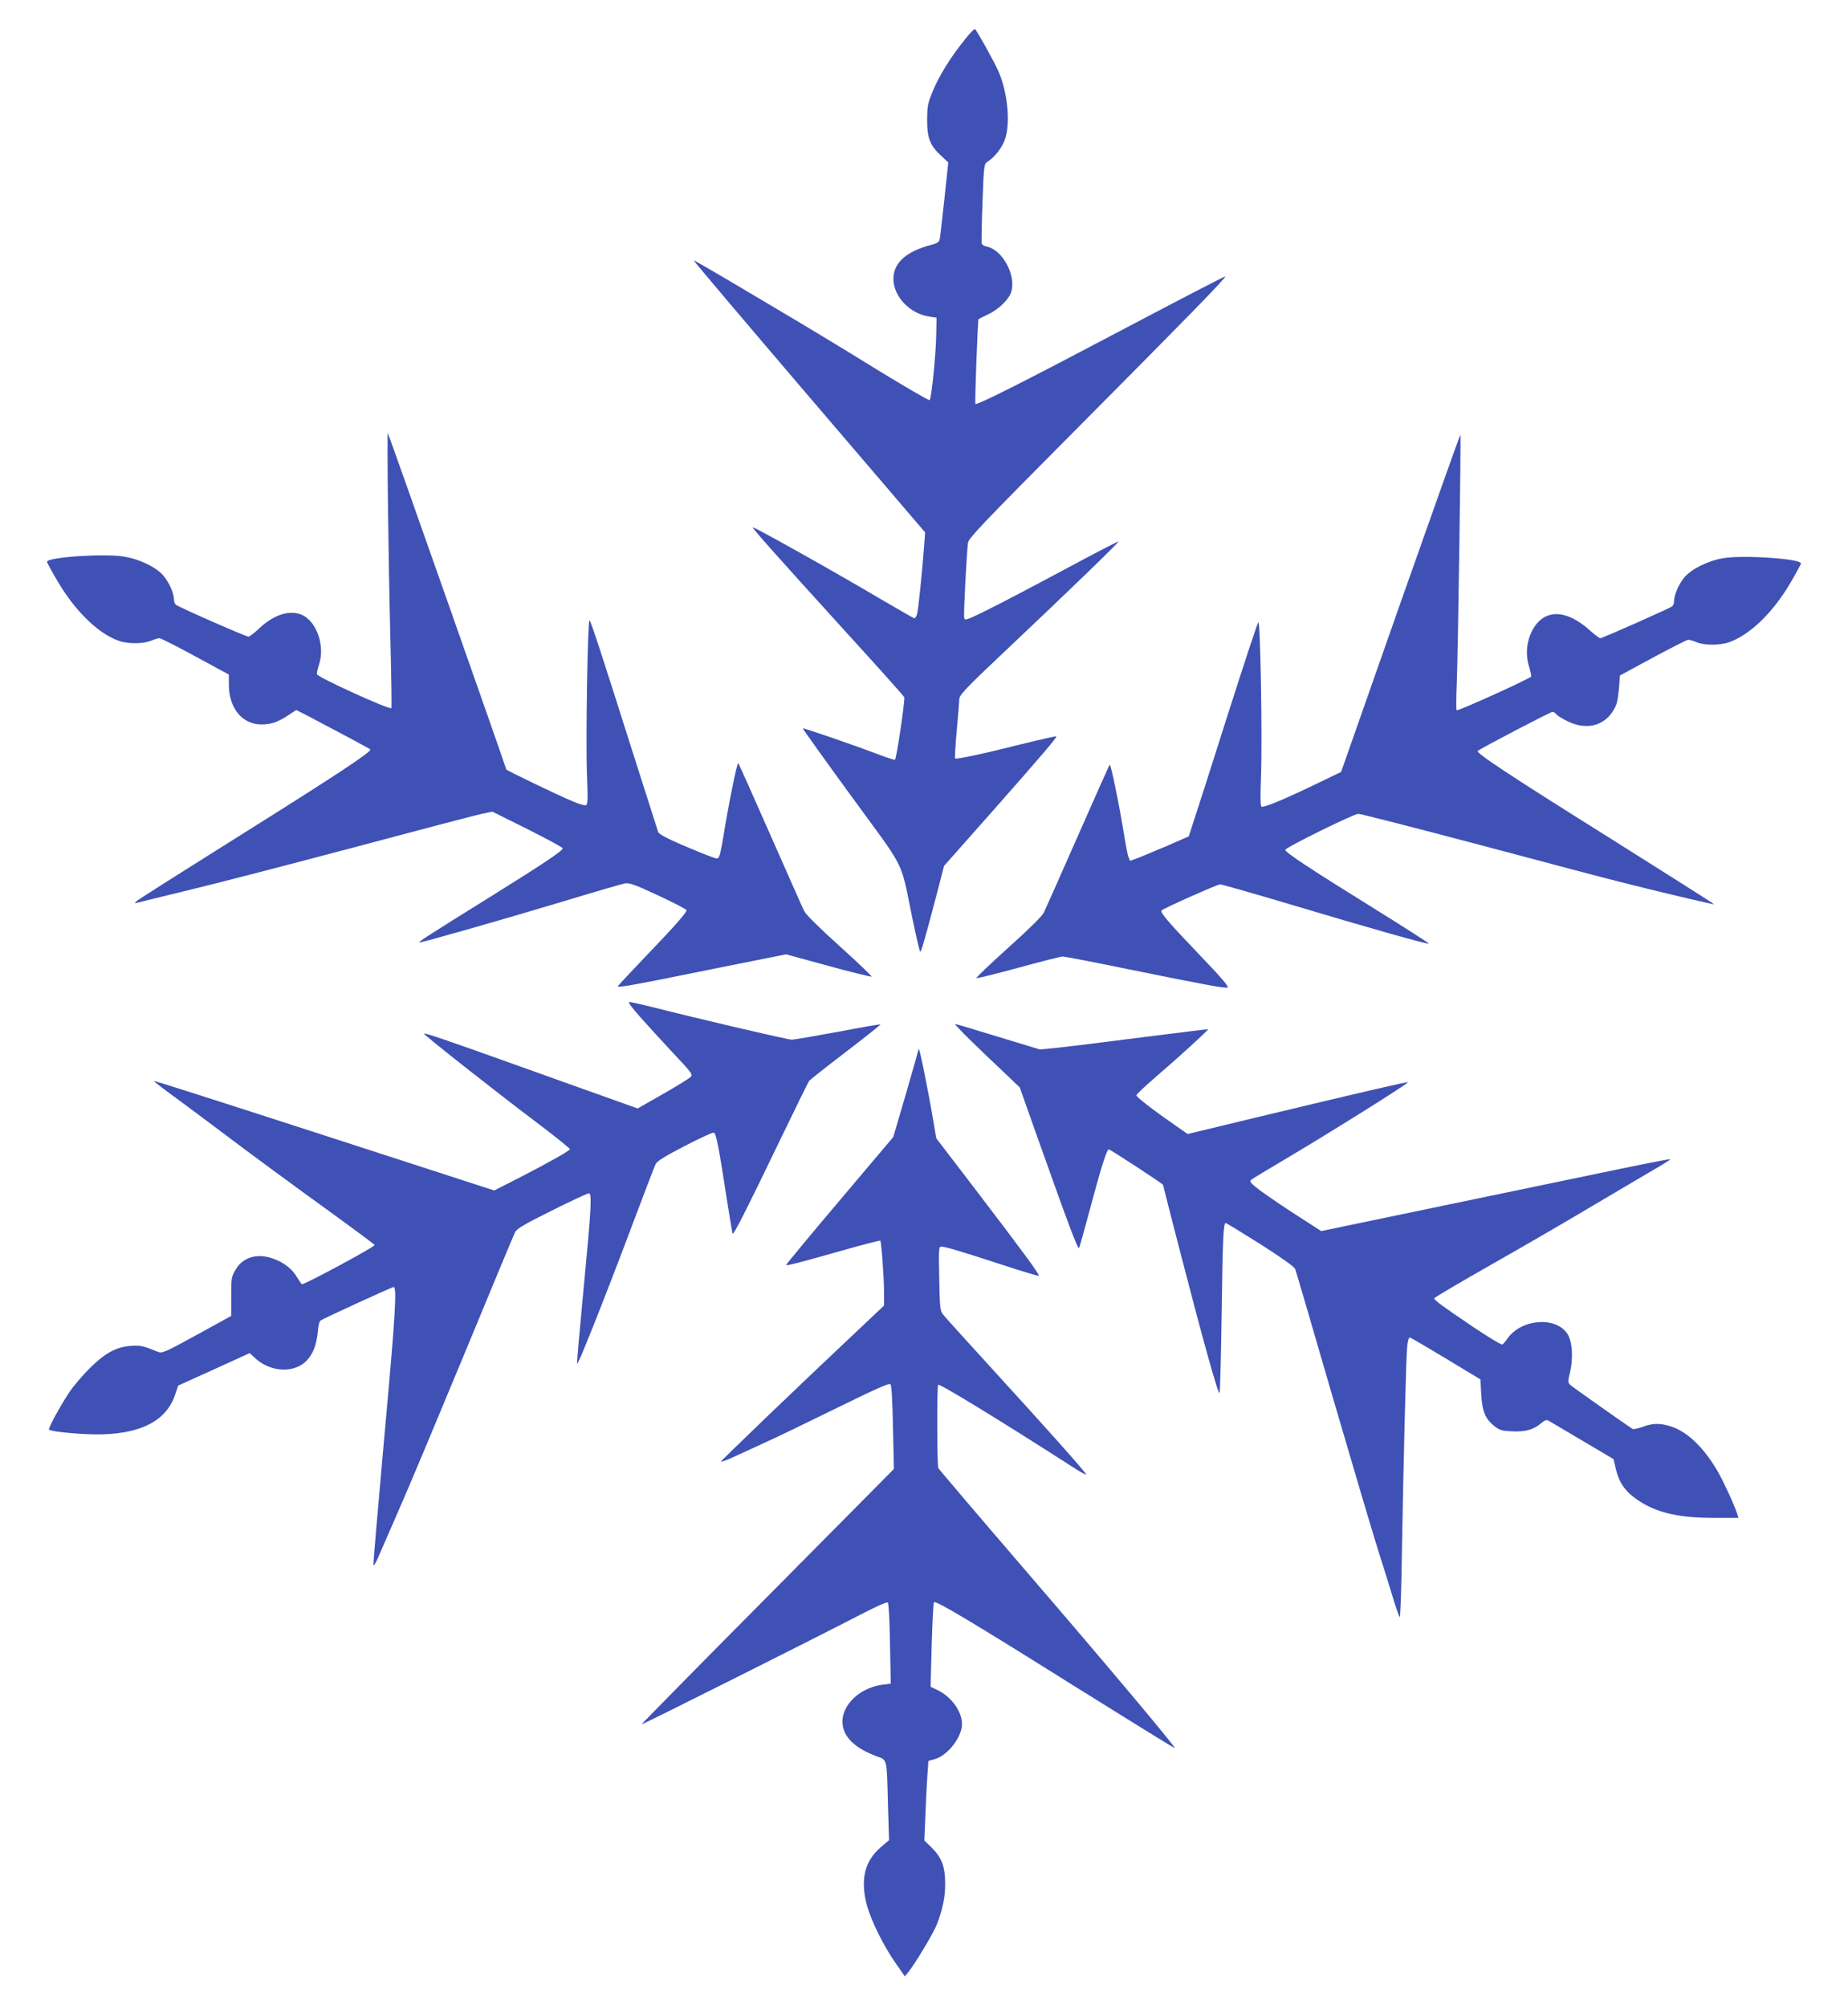 <?xml version="1.0" standalone="no"?>
<!DOCTYPE svg PUBLIC "-//W3C//DTD SVG 20010904//EN"
 "http://www.w3.org/TR/2001/REC-SVG-20010904/DTD/svg10.dtd">
<svg version="1.0" xmlns="http://www.w3.org/2000/svg"
 width="1179pt" height="1280pt" viewBox="0 0 1179 1280"
 preserveAspectRatio="xMidYMid meet">
<g transform="translate(0,1280) scale(0.1,-0.1)"
fill="#3f51b5" stroke="none">
<path d="M6155 12547 c-90 -111 -164 -231 -203 -326 -33 -79 -36 -94 -37 -186
0 -117 18 -163 91 -230 l44 -41 -25 -234 c-14 -129 -27 -245 -30 -257 -4 -16
-17 -25 -48 -33 -165 -42 -247 -115 -247 -219 0 -112 105 -222 229 -240 l46
-7 -2 -112 c-2 -120 -30 -402 -42 -414 -3 -4 -157 85 -341 198 -184 114 -411
251 -505 307 -93 55 -279 165 -413 245 -133 79 -244 143 -246 141 -2 -2 329
-393 736 -869 l740 -865 -6 -85 c-15 -190 -37 -407 -45 -435 -4 -16 -13 -29
-18 -28 -5 1 -106 59 -224 128 -278 165 -800 457 -806 452 -5 -5 137 -165 606
-681 199 -218 361 -399 361 -404 -1 -58 -51 -391 -60 -397 -4 -2 -49 12 -101
32 -163 62 -483 172 -487 168 -2 -2 137 -196 309 -432 356 -488 310 -394 390
-780 24 -117 47 -213 50 -213 7 0 39 114 110 386 l42 162 304 343 c317 359
418 477 412 483 -2 2 -101 -20 -219 -49 -245 -62 -419 -99 -427 -92 -2 3 2 84
11 180 9 97 16 185 16 196 0 29 36 67 320 335 365 344 701 669 696 673 -2 2
-161 -80 -352 -183 -192 -103 -412 -218 -489 -256 -135 -66 -140 -67 -144 -46
-4 26 17 426 25 478 5 29 101 130 678 710 722 726 970 980 963 987 -3 2 -292
-148 -643 -333 -625 -330 -941 -490 -951 -480 -5 4 15 538 20 541 1 1 27 14
59 29 68 32 133 94 149 143 34 104 -54 269 -154 290 -16 3 -31 12 -34 19 -2 7
0 124 5 260 9 246 10 248 33 263 45 29 89 85 109 138 38 101 20 299 -39 436
-25 58 -140 265 -151 272 -4 2 -34 -28 -65 -68z"/>
<path d="M2475 9584 c3 -252 10 -647 16 -877 6 -231 8 -421 6 -423 -12 -12
-469 196 -475 216 -2 5 4 33 13 61 36 107 -4 248 -86 305 -78 53 -194 24 -298
-76 -29 -27 -59 -50 -66 -50 -16 0 -443 187 -462 203 -7 5 -13 20 -13 32 0 40
-29 107 -66 152 -44 54 -150 106 -250 123 -124 22 -494 -3 -494 -33 0 -6 34
-68 76 -138 114 -190 269 -335 399 -371 57 -15 144 -13 189 6 21 9 45 16 53
16 9 0 112 -52 229 -116 l214 -116 0 -63 c0 -151 85 -255 208 -255 62 0 103
14 170 58 l52 34 73 -37 c173 -91 393 -208 399 -214 14 -12 -208 -159 -842
-556 -349 -219 -642 -404 -650 -413 -13 -13 -12 -14 10 -8 14 4 162 40 330 81
168 40 645 164 1060 274 415 111 781 207 813 213 l58 12 225 -112 c123 -62
224 -116 224 -122 0 -16 -126 -100 -460 -308 -410 -255 -468 -292 -452 -292
19 0 504 138 907 259 201 61 381 113 400 117 31 5 60 -5 215 -77 99 -46 180
-88 180 -94 0 -16 -80 -106 -270 -304 -91 -95 -166 -176 -168 -180 -4 -12 91
5 613 111 l460 92 267 -73 c147 -40 272 -71 278 -69 5 1 -85 88 -201 192 -128
115 -217 203 -228 225 -10 20 -107 239 -216 486 -109 248 -201 454 -205 458
-7 8 -64 -273 -95 -468 -9 -55 -20 -110 -25 -122 -9 -22 -11 -22 -52 -7 -24 8
-108 42 -187 76 -99 43 -146 68 -152 82 -4 12 -69 215 -144 451 -218 687 -285
894 -294 899 -12 8 -25 -778 -16 -993 6 -152 5 -182 -7 -186 -8 -3 -46 8 -85
25 -101 42 -423 198 -423 203 0 9 -751 2142 -756 2146 -2 2 -2 -202 1 -455z"/>
<path d="M8934 8953 l-378 -1076 -166 -80 c-213 -102 -328 -149 -342 -141 -7
5 -8 62 -3 192 9 241 -4 997 -17 984 -6 -6 -91 -264 -190 -574 -98 -309 -196
-615 -217 -678 l-37 -114 -133 -58 c-73 -31 -157 -66 -187 -78 l-54 -20 -10
23 c-5 12 -16 67 -25 122 -31 195 -88 476 -95 468 -4 -4 -96 -210 -205 -458
-109 -247 -206 -466 -216 -486 -11 -22 -100 -110 -229 -225 -115 -104 -206
-190 -200 -192 5 -2 126 28 269 67 143 39 269 71 281 71 12 0 200 -36 418 -81
494 -100 608 -121 632 -117 15 2 -29 54 -189 221 -190 199 -242 260 -230 271
14 14 355 166 373 166 12 0 217 -59 456 -130 494 -148 869 -254 876 -248 2 3
-164 109 -370 237 -387 240 -546 345 -546 361 0 15 437 230 466 230 15 0 365
-90 778 -199 413 -110 805 -214 871 -230 230 -59 618 -151 621 -148 2 1 -291
187 -649 412 -660 413 -873 554 -859 566 15 15 464 249 476 249 8 0 20 -7 27
-17 8 -9 41 -29 74 -45 131 -62 254 -19 306 107 7 17 15 65 18 109 l6 78 210
114 c116 62 217 114 226 114 9 0 34 -7 54 -16 48 -20 147 -20 203 -1 133 46
280 186 391 374 39 66 71 125 71 130 0 30 -372 55 -498 33 -94 -16 -200 -68
-246 -122 -35 -41 -66 -113 -66 -154 0 -12 -6 -26 -12 -31 -19 -14 -445 -203
-458 -203 -7 0 -37 23 -68 51 -152 136 -291 137 -365 1 -37 -69 -46 -154 -22
-232 10 -33 16 -62 13 -65 -18 -18 -453 -215 -475 -215 -3 0 -3 78 1 173 8
199 28 1579 23 1584 -2 2 -174 -481 -383 -1074z"/>
<path d="M4081 6318 c45 -51 140 -155 212 -232 126 -134 129 -139 111 -156
-11 -10 -90 -59 -178 -109 l-158 -90 -137 49 c-75 27 -343 122 -596 213 -500
179 -624 221 -630 215 -5 -5 454 -367 713 -562 122 -92 220 -171 218 -175 -9
-14 -132 -83 -312 -176 l-171 -87 -1083 351 c-596 193 -1085 350 -1087 347 -2
-2 45 -39 104 -82 59 -43 225 -166 368 -274 143 -108 412 -306 598 -440 185
-134 337 -246 337 -250 0 -12 -441 -250 -464 -250 -2 0 -16 20 -30 43 -30 53
-81 93 -147 118 -104 40 -198 14 -246 -68 -27 -46 -28 -54 -28 -172 l0 -123
-220 -121 c-210 -115 -221 -119 -250 -107 -91 37 -112 42 -170 37 -95 -7 -166
-46 -266 -146 -47 -47 -106 -117 -131 -156 -60 -92 -132 -225 -125 -232 16
-15 232 -34 347 -30 255 9 406 94 459 258 l18 53 228 103 228 104 31 -29 c102
-97 261 -102 339 -12 38 45 57 98 65 182 2 32 10 62 16 66 15 12 448 210 466
214 24 5 14 -164 -61 -987 -38 -423 -68 -776 -67 -785 2 -8 14 10 27 40 13 30
73 167 133 305 61 137 249 587 420 999 170 412 316 762 324 778 12 23 58 50
235 138 121 61 228 110 236 110 21 0 15 -101 -38 -653 -22 -231 -39 -426 -37
-434 3 -17 178 423 362 912 68 182 130 342 137 358 9 21 51 48 186 118 96 50
180 88 187 86 15 -6 30 -82 81 -412 20 -126 37 -231 39 -233 7 -7 89 154 281
553 109 226 202 416 208 423 6 7 111 90 234 184 123 94 222 173 220 175 -2 2
-124 -19 -270 -47 -146 -27 -279 -50 -296 -50 -27 0 -575 128 -903 211 -64 16
-124 29 -133 29 -10 0 14 -34 66 -92z"/>
<path d="M6185 6172 c55 -54 150 -145 211 -202 l110 -105 108 -305 c203 -571
262 -728 270 -719 3 2 32 108 66 234 74 278 111 395 124 395 10 0 346 -220
346 -226 0 -2 47 -187 105 -411 154 -596 249 -936 256 -916 3 10 9 239 13 508
7 486 11 575 26 575 5 0 104 -61 222 -135 135 -86 216 -144 221 -158 5 -12
112 -377 238 -812 127 -434 259 -880 294 -990 35 -110 78 -247 95 -305 18 -58
36 -109 40 -113 4 -5 11 180 14 410 10 588 26 1226 33 1306 3 40 10 67 17 67
6 0 110 -61 231 -134 l220 -133 5 -94 c6 -110 26 -157 83 -203 34 -27 48 -31
113 -34 84 -5 140 11 188 53 21 18 33 22 45 15 9 -5 106 -62 215 -127 l200
-118 16 -68 c21 -85 61 -141 138 -193 117 -80 260 -114 483 -114 l160 0 -7 23
c-16 53 -85 203 -125 273 -88 153 -197 257 -304 289 -65 20 -115 19 -176 -5
-29 -10 -57 -16 -63 -13 -40 25 -384 268 -398 281 -16 16 -16 22 -1 82 21 92
14 198 -18 245 -76 113 -299 93 -384 -35 -11 -16 -25 -32 -31 -34 -7 -3 -90
48 -186 112 -193 130 -248 171 -248 182 0 5 172 106 383 226 210 119 492 283
627 364 135 80 303 179 373 220 70 40 126 75 123 77 -2 3 -145 -25 -318 -61
-172 -36 -542 -113 -823 -171 -280 -58 -640 -133 -798 -166 l-288 -60 -152 98
c-84 54 -187 124 -231 156 -65 49 -76 61 -65 72 8 7 104 65 214 130 276 163
797 489 787 493 -10 3 -277 -59 -966 -224 l-439 -106 -76 53 c-140 97 -251
182 -251 194 0 6 57 60 127 120 146 125 334 297 330 301 -1 1 -193 -22 -427
-52 -234 -30 -474 -60 -535 -66 l-110 -11 -267 81 c-146 45 -270 82 -275 82
-4 0 37 -44 92 -98z"/>
<path d="M5860 6107 c0 -3 -36 -130 -80 -282 l-81 -276 -344 -407 c-189 -223
-342 -408 -340 -410 5 -5 98 19 383 100 117 33 215 58 218 56 7 -7 24 -236 24
-328 l0 -86 -142 -134 c-400 -376 -898 -854 -898 -861 0 -4 39 10 88 33 48 22
141 65 207 95 66 30 267 127 448 216 232 114 330 158 338 150 7 -7 13 -109 16
-276 l6 -265 -806 -813 c-444 -447 -805 -814 -804 -816 4 -3 1107 550 1377
690 119 62 188 93 194 87 6 -6 12 -120 14 -263 l5 -254 -54 -7 c-162 -22 -282
-155 -249 -277 20 -74 91 -134 212 -179 70 -26 65 -7 73 -310 l7 -225 -55 -47
c-99 -86 -128 -200 -89 -358 25 -101 110 -273 189 -384 l56 -80 24 30 c44 55
160 249 181 304 36 93 52 171 52 255 0 110 -21 166 -83 229 l-50 49 7 166 c4
91 9 205 13 253 l6 88 39 11 c74 20 157 116 173 200 16 83 -54 192 -152 240
l-46 22 7 266 c4 146 11 269 14 273 13 12 241 -124 890 -531 354 -221 645
-401 647 -399 6 7 -451 551 -964 1146 -295 343 -540 631 -545 640 -8 15 -9
522 -1 531 9 9 384 -220 889 -544 32 -20 57 -32 55 -27 -6 17 -266 308 -590
662 -163 179 -308 338 -320 354 -22 28 -23 39 -27 233 -4 189 -3 203 13 203
25 0 123 -29 389 -116 125 -41 231 -73 233 -70 7 7 -93 143 -399 544 l-255
333 -17 102 c-45 260 -96 507 -96 464z"/>
</g>
</svg>

